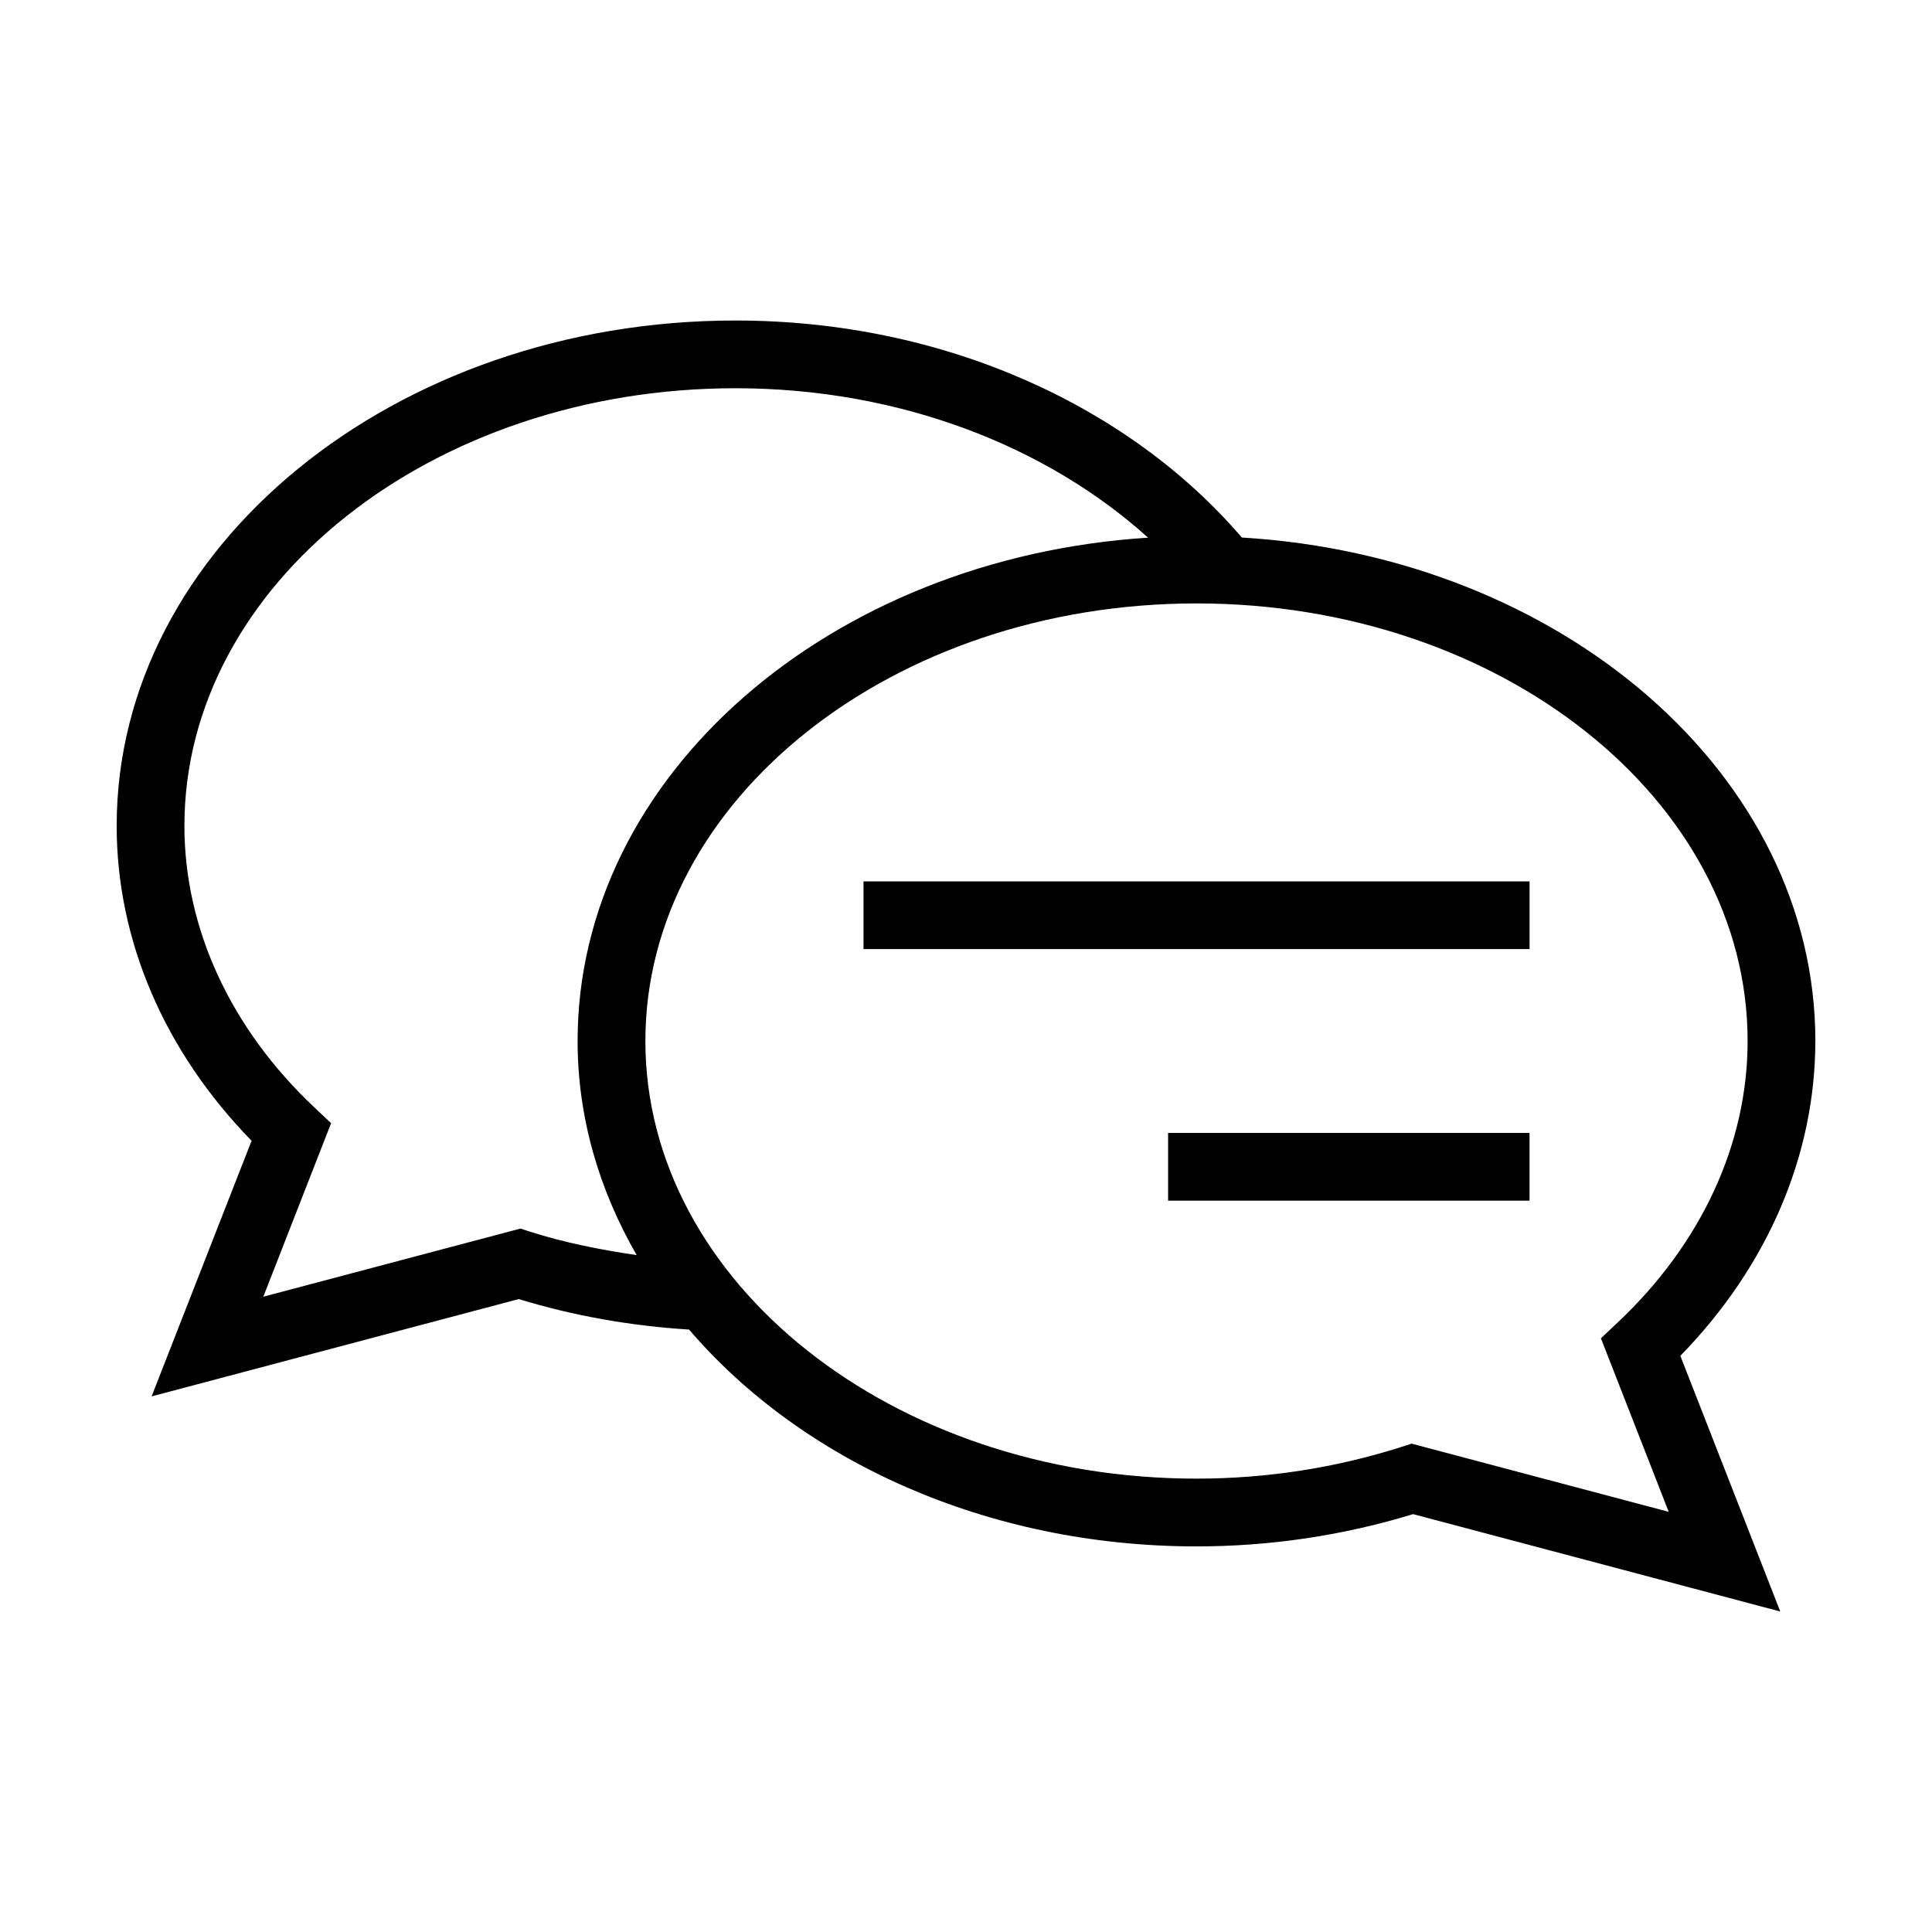 <?xml version="1.0" encoding="UTF-8"?>
<!-- Uploaded to: SVG Repo, www.svgrepo.com, Generator: SVG Repo Mixer Tools -->
<svg fill="#000000" width="800px" height="800px" version="1.1" viewBox="144 144 512 512" xmlns="http://www.w3.org/2000/svg">
 <g>
  <path d="m625.09 419.88c0-70.535-67.18-128.36-151.99-133.43-29.676-34.637-78.625-57.512-134.19-57.512-90.434 0-163.99 60.078-163.99 133.93 0 30.371 12.66 59.797 35.754 83.445l-26.496 67.746 97.297-25.789c14.625 4.473 29.758 7.117 45.137 8.078 29.676 34.684 78.863 57.465 134.48 57.465 19.586 0 38.887-2.898 57.402-8.551l97.297 25.805-26.48-67.762c23.102-23.664 35.773-53.09 35.773-83.43zm-340.68 50.508-2.488-0.805-68.141 18.059 17.965-45.988-4.41-4.156c-22.215-20.906-34.465-47.422-34.465-74.641 0-63.953 65.512-115.97 146.04-115.97 43.609 0 82.562 15.43 109.34 39.598-84.434 5.383-151.18 63.086-151.18 133.4 0 20.293 5.715 39.469 15.648 56.727-9.586-1.406-19.094-3.277-28.32-6.223zm233.67 56.191-2.519 0.82c-17.523 5.606-35.848 8.453-54.457 8.453-80.547 0-146.07-52.035-146.07-115.97 0-63.938 65.527-115.97 146.07-115.97 80.516 0 146.03 52.035 146.03 115.97 0 27.223-12.234 53.703-34.465 74.625l-4.41 4.156 17.965 45.988z"/>
  <path d="m372.84 377.58h176.51v17.934h-176.51z"/>
  <path d="m453.56 444.24h95.785v17.949h-95.785z"/>
 </g>
</svg>